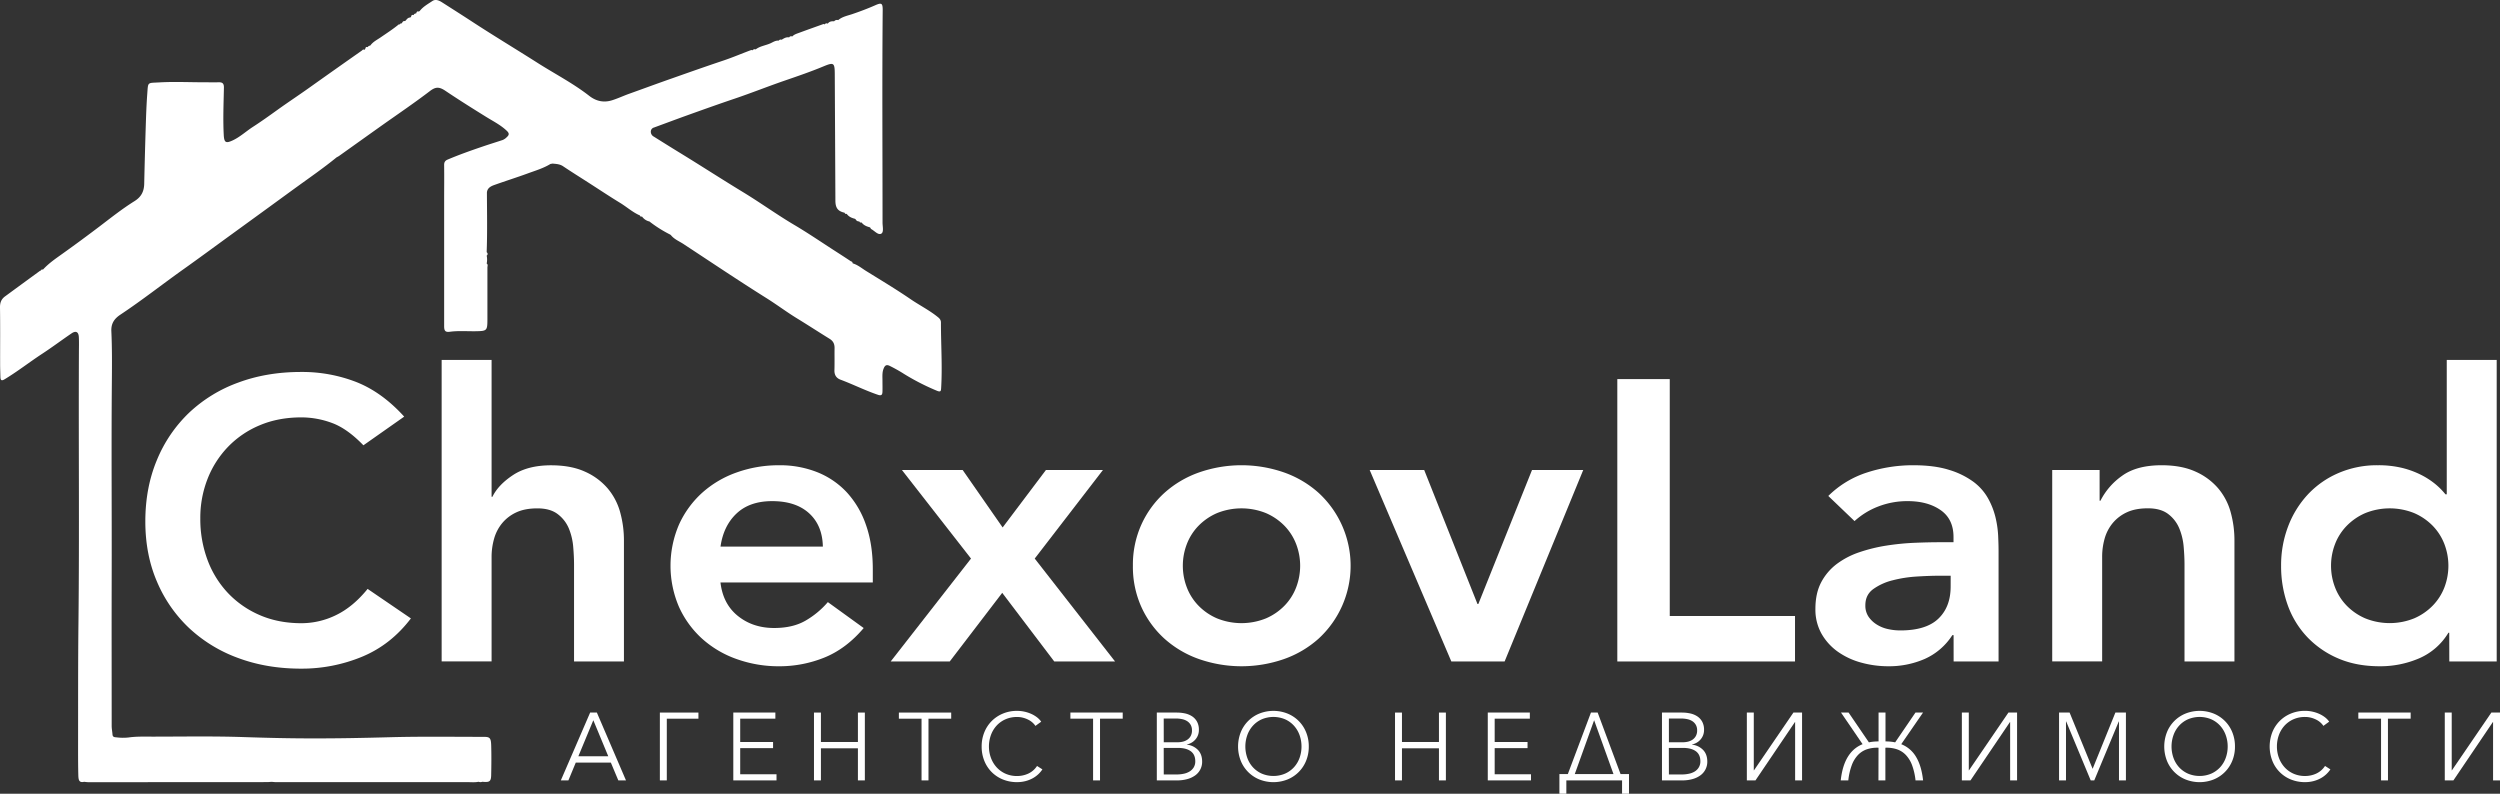 <svg xmlns="http://www.w3.org/2000/svg" viewBox="0 0 2162.64 686.62">
  <rect x="0" y="0" width="2162.64" height="686.62" fill="#333333" stroke="none"/>
  <defs>
    <style>
      .a {
        fill: #fff;
      }
    </style>
  </defs>
  <title>494801</title>
  <path class="a" d="M836.39,288.3c0-2-.84-3.28-2.51-4.64-7.41-6.05-16-10.31-23.83-15.68-12.53-8.57-25.58-16.38-38.49-24.39-3.6-2.24-6.9-5.05-11-6.38l-.73-.4c.28-1.27-.93-1.27-1.53-1.67-4.23-2.82-8.49-5.57-12.76-8.32C733.64,219.18,722,211.2,709.86,204c-15.27-9-29.66-19.45-44.82-28.65-18.6-11.3-36.85-23.15-55.42-34.49-7.22-4.42-14.38-8.92-21.56-13.41a4.79,4.79,0,0,1-2.64-4.62,3.63,3.63,0,0,1,2.66-3.25c9.56-3.5,19.08-7.09,28.65-10.53,13.78-4.94,27.56-9.87,41.43-14.55,14.53-4.92,28.8-10.63,43.31-15.62,11.13-3.83,22.25-7.63,33.12-12.15,9.14-3.81,9.9-3.27,9.95,6.59q.29,54.71.54,109.41c0,6.41,2.18,9.24,7.95,10.52.34.82.86,1.3,1.82.94,1.74,2.52,4.33,3.62,7.17,4.32l.75.67a2.86,2.86,0,0,0,3,1.54,1.36,1.36,0,0,0,1.92.9c1.77,2.4,4.31,3.5,7.09,4.2l1,.84c-.08.1-.21.19-.22.29s.09.24.18.28c3.09,1.44,6.2,5.63,9,4.14,2.41-1.31,1.13-6.22,1.13-9.55,0-61.35-.41-122.7.14-184,0-5.77-1-6.45-6.28-4.12-6.59,2.9-13.3,5.45-20.13,7.76-4.12,1.39-8.62,2.19-12.11,5.19a3.21,3.21,0,0,0-3.5,1c-2.12-.13-4.12.06-5.46,2-1.06-.36-2-.41-2.69.74a1.53,1.53,0,0,0-1.73-.14c-6.94,2.49-13.9,4.95-20.82,7.52-2,.73-4.08,1.39-5.58,3.06a1.92,1.92,0,0,0-2.63.74c-2.52-.45-4.51.81-6.5,2.05a2.08,2.08,0,0,0-2.53.78c-2.61-.31-4.77,1.19-6.9,2.18-4.27,2-9.17,2.42-13,5.37-1-.23-1.93-.27-2.56.75-.48-.05-1-.28-1.43-.14-7.9,2.89-15.61,6.24-23.6,8.92-15.42,5.17-30.76,10.58-46.1,16C590.54,81.66,578.8,86,567,90.23c-4.92,1.74-9.71,4-14.6,5.58-7,2.34-13.74,1.41-20.24-3.65-14.19-11.06-30.3-19.29-45.45-29C468,51.29,449,39.85,430.47,27.73c-8.5-5.55-17.08-11-25.63-16.46-2.62-1.68-5.68-3-8.4-1.15-3.78,2.56-7.9,4.78-10.83,8.47l-.82.67c-1.51-.57-2,.3-2.31,1.56-1,.09-1.91.34-2.21,1.48-1.46-.54-2.09.15-2.26,1.53l-.74.55c-1.8,0-2.75,1.24-3.75,2.44l-.73.65c-1.62-.28-2.26.75-2.73,2-.94-.26-1.45.21-1.77,1-.5-.46-.89-.14-1.27.17-4.91,4-10.21,7.4-15.43,11-3.06,2.08-6.53,3.76-8.77,6.92-.89.29-1.86.48-2.3,1.48-1.48-.55-1.93.31-2.11,1.54l-.89.82c-1-.87-1.63.27-2.19.67Q312.61,69,290,85.09c-9.11,6.49-18.46,12.64-27.55,19.17-6.95,5-13.93,10-21.15,14.66-5.86,3.76-11,8.62-17.33,11.64-6.18,2.94-7.65,2.1-8-4.7-.71-13.6-.12-27.2.15-40.8.06-3.5-1.16-4.74-4.5-4.66-4.37.11-8.75,0-13.12,0-12.75,0-25.53-.64-38.23.11-10.56.62-9.66-.66-10.45,9.9-.69,9.2-1,18.43-1.3,27.66q-.79,25.08-1.34,50.18c-.14,6.62-2.62,11.4-8.45,15-10.42,6.51-20.08,14.16-29.86,21.61q-16,12.16-32.34,23.82c-5.89,4.22-12,8.34-16.91,13.76-.88-.27-1.53-.07-1.8.89-.23,0-.5,0-.66.09Q41.95,254.5,26.82,265.6c-3.28,2.39-4.46,5.43-4.4,9.62.25,16.36.08,32.73.11,49.1,0,3.62.17,7.24.24,10.87.06,2.67.67,3.93,3.63,2.14,11.3-6.82,21.71-15,32.74-22.21,8.53-5.59,16.7-11.73,25.14-17.47,3.78-2.58,6.11-1.37,6.34,3.24.22,4.36.08,8.74.06,13.11-.36,78,.47,155.92-.39,233.87-.4,35.74-.26,71.47-.33,107.21,0,8.24,0,16.49.21,24.73.11,4.28.71,6.69,5,5.73,1.23.11,2.46.32,3.7.32q77.22,0,154.43-.07c1.37,0,2.74-.15,4.1-.23h0c1.24.09,2.47.26,3.71.26q82.8,0,165.61,0c3.23,0,6.48.37,9.69-.32a4.42,4.42,0,0,0,3.24,0c6.25.64,7.56-.19,7.67-5.86.18-8.62.27-17.25,0-25.87-.2-6.15-1.23-7.12-6.32-7.12-27.24,0-54.5-.42-81.72.33-22.47.62-44.94,1.06-67.4,1-19.72,0-39.44-.49-59.17-1.15-26-.86-52-.39-78-.37-7.1,0-14.21-.27-21.31.75a43.23,43.23,0,0,1-10.1-.12c-1.33-.13-3.4,0-3.56-2.42s-.71-5-.71-7.43c0-42.37-.1-84.73,0-127.1.18-57.47-.37-114.95.17-172.43.13-13.95.18-27.95-.45-41.89-.32-6.82,2.58-10.92,7.8-14.39,18.65-12.38,36.23-26.24,54.46-39.2,13.84-9.84,27.5-19.93,41.24-29.9l32.82-23.85c8-5.82,16-11.67,24-17.48,11.57-8.37,23.32-16.49,34.39-25.54l.2-.15a21,21,0,0,0,1.92-1.07c12.63-9,25.22-18,37.88-27,13.68-9.67,27.55-19.07,40.87-29.24,4.89-3.74,8-3.85,13.45-.17,11.62,7.8,23.47,15.25,35.37,22.62,6.09,3.77,12.57,7,17.8,12.06,2.07,2,2,3.43,0,5.23a10.72,10.72,0,0,1-3.64,2.58c-5.65,1.88-11.36,3.63-17,5.55-10.34,3.52-20.63,7.14-30.68,11.41-2.17.92-3.07,2.31-3,4.83.13,10.11,0,20.23,0,30.35q0,54.48,0,109c0,4.06,1.1,5.28,5,4.75,7.48-1,14.95-.32,22.43-.45,9.47-.16,9.95-.48,10-9.88q0-22.64,0-45.29c0-1.11.74-2.49-.64-3.38a16.31,16.31,0,0,0,0-6.85,1.74,1.74,0,0,0,0-2.93c.63-17.23.28-34.48.21-51.72.41-4,3.53-5.43,6.58-6.52,9.52-3.42,19.2-6.43,28.7-9.92,6.65-2.44,13.52-4.44,19.65-8.19l1.83-.34c3.19.31,6.32.4,9.2,2.36,7,4.71,14.15,9.15,21.23,13.71,9.38,6,18.66,12.22,28.17,18,5.74,3.52,10.78,8.13,17,10.8.3.89.84,1.29,1.78.88a10.65,10.65,0,0,0,6.5,4.35l.68.55a108.55,108.55,0,0,0,17.27,10.79l.61.5c2.93,3.63,7.28,5.28,11,7.75,23.85,15.68,47.56,31.6,71.75,46.78,8.94,5.61,17.41,12,26.41,17.5,9.44,5.78,18.7,11.82,28.11,17.63,3.15,1.95,4.32,4.54,4.26,8.08-.1,6.37.09,12.75-.11,19.12-.13,4.07,1.65,6.79,5.24,8.13,10.93,4.08,21.37,9.36,32.44,13.1,3.24,1.09,3.79-.32,3.87-2.76.1-3.25,0-6.5,0-9.75,0-3.47-.36-7,1.07-10.35,1.07-2.55,2.33-3.52,5.13-2.21a131.25,131.25,0,0,1,12.68,7.14A199.26,199.26,0,0,0,833,347.29c3.26,1.34,3.42.06,3.57-2.44C837.69,326,836.37,307.15,836.39,288.3Z" transform="translate(-22.42 -9.23)"/>
  <g>
    <path class="a" d="M514.12,684.32h-6.55l25.36-58.68h5.81l25.19,58.68H557.3l-6.46-15.41H520.5Zm8.62-20.88H548.6l-12.93-31.17Z" transform="translate(-22.42 -9.23)"/>
    <path class="a" d="M599.24,684.32h-6V625.64H626.6v5.3H599.24Z" transform="translate(-22.42 -9.23)"/>
    <path class="a" d="M662.74,679h31.41v5.3H656.77V625.64h36.39v5.3H662.74v20.15h28.43v5.3H662.74Z" transform="translate(-22.42 -9.23)"/>
    <path class="a" d="M726.56,625.64h6v25.45h32V625.64h6v58.68h-6V656.56h-32v27.76h-6Z" transform="translate(-22.42 -9.23)"/>
    <path class="a" d="M825.61,684.32h-6V630.94H800v-5.3h45.26v5.3H825.61Z" transform="translate(-22.42 -9.23)"/>
    <path class="a" d="M924.17,674.79a24.86,24.86,0,0,1-3.61,4.23,23.47,23.47,0,0,1-4.89,3.51,27.36,27.36,0,0,1-6.13,2.4,28.78,28.78,0,0,1-7.34.89,32.07,32.07,0,0,1-12.27-2.32,29,29,0,0,1-9.7-6.43,29.32,29.32,0,0,1-6.34-9.74A32.59,32.59,0,0,1,871.61,655a32.11,32.11,0,0,1,2.33-12.35,29.31,29.31,0,0,1,6.42-9.74,29.65,29.65,0,0,1,9.7-6.42,31.3,31.3,0,0,1,12.14-2.32,29.73,29.73,0,0,1,6.34.67,30.33,30.33,0,0,1,5.85,1.89,25.14,25.14,0,0,1,5,2.94,17.44,17.44,0,0,1,3.73,3.86l-5,3.65a15,15,0,0,0-2.45-2.82,16.31,16.31,0,0,0-3.61-2.48,22.23,22.23,0,0,0-4.51-1.74,19.76,19.76,0,0,0-5.27-.67,24.28,24.28,0,0,0-10.23,2.07,23,23,0,0,0-7.67,5.57,24.58,24.58,0,0,0-4.81,8.14,28.86,28.86,0,0,0-1.66,9.75,28.08,28.08,0,0,0,1.7,9.75,25,25,0,0,0,4.85,8.14,23.1,23.1,0,0,0,7.67,5.58,24.22,24.22,0,0,0,10.15,2.06,23,23,0,0,0,9.62-2.07,18.16,18.16,0,0,0,7.62-6.63Z" transform="translate(-22.42 -9.23)"/>
    <path class="a" d="M974,684.32h-6V630.94H948.37v-5.3h45.26v5.3H974Z" transform="translate(-22.42 -9.23)"/>
    <path class="a" d="M1023.13,625.64h17.49a33.8,33.8,0,0,1,6.72.7,18.4,18.4,0,0,1,6.09,2.41,13.19,13.19,0,0,1,4.39,4.6,14.25,14.25,0,0,1,1.7,7.29,12.29,12.29,0,0,1-2.83,8.08,13.3,13.3,0,0,1-7.58,4.52v.17a15.49,15.49,0,0,1,9.47,4.43q3.75,3.78,3.76,10.24a14.4,14.4,0,0,1-5.87,11.81,20.87,20.87,0,0,1-6.87,3.27,32.77,32.77,0,0,1-9.1,1.16h-17.37Zm6,25.69h12a19.67,19.67,0,0,0,4.35-.49,12,12,0,0,0,4-1.7,9,9,0,0,0,2.94-3.19,9.82,9.82,0,0,0,1.12-4.89,9.41,9.41,0,0,0-1.12-4.77,9.22,9.22,0,0,0-3-3.19,12.94,12.94,0,0,0-4.48-1.78,26.5,26.5,0,0,0-5.47-.54H1029.1Zm0,27.86h11.11a29.41,29.41,0,0,0,6.17-.63,15.53,15.53,0,0,0,5.14-2,10.63,10.63,0,0,0,3.53-3.56,10,10,0,0,0,1.32-5.26q0-5.81-3.94-8.67t-11.14-2.86H1029.1Z" transform="translate(-22.42 -9.23)"/>
    <path class="a" d="M1154.59,655a32,32,0,0,1-2.32,12.35,29.13,29.13,0,0,1-16.12,16.17,32.95,32.95,0,0,1-24.29,0,29.22,29.22,0,0,1-16.12-16.17,34,34,0,0,1,0-24.7,29.16,29.16,0,0,1,16.12-16.16,32.95,32.95,0,0,1,24.29,0,29.08,29.08,0,0,1,16.12,16.16A32.11,32.11,0,0,1,1154.59,655Zm-6.3,0a28.87,28.87,0,0,0-1.65-9.76,24.42,24.42,0,0,0-4.81-8.15,23,23,0,0,0-7.67-5.59,25.94,25.94,0,0,0-20.31,0,23,23,0,0,0-7.66,5.59,24.26,24.26,0,0,0-4.81,8.15,29.55,29.55,0,0,0,0,19.53,23.89,23.89,0,0,0,4.81,8.11,23.24,23.24,0,0,0,7.66,5.54,25.94,25.94,0,0,0,20.31,0,23.28,23.28,0,0,0,7.67-5.54,24,24,0,0,0,4.81-8.11A28.93,28.93,0,0,0,1148.29,655Z" transform="translate(-22.42 -9.23)"/>
    <path class="a" d="M1229.19,625.64h6v25.45h32V625.64h6v58.68h-6V656.56h-32v27.76h-6Z" transform="translate(-22.42 -9.23)"/>
    <path class="a" d="M1315.4,679h31.41v5.3h-37.38V625.64h36.39v5.3H1315.4v20.15h28.43v5.3H1315.4Z" transform="translate(-22.42 -9.23)"/>
    <path class="a" d="M1377.4,684.32v11.53h-6v-17h7.29l20-53.21h5.8l19.81,53.21h7.3v17h-6V684.32Zm7.29-5.47h33.49l-16.75-46.58Z" transform="translate(-22.42 -9.23)"/>
    <path class="a" d="M1460.12,625.64h17.49a33.62,33.62,0,0,1,6.71.7,18.37,18.37,0,0,1,6.1,2.41,13.19,13.19,0,0,1,4.39,4.6,14.25,14.25,0,0,1,1.7,7.29,12.3,12.3,0,0,1-2.84,8.08,13.24,13.24,0,0,1-7.58,4.52v.17a15.47,15.47,0,0,1,9.47,4.43q3.76,3.78,3.77,10.24a14.44,14.44,0,0,1-5.88,11.81,20.72,20.72,0,0,1-6.86,3.27,32.82,32.82,0,0,1-9.1,1.16h-17.37Zm6,25.69h12a19.81,19.81,0,0,0,4.35-.49,12.16,12.16,0,0,0,4-1.7,9.21,9.21,0,0,0,2.94-3.19,9.82,9.82,0,0,0,1.12-4.89,9.41,9.41,0,0,0-1.12-4.77,9.31,9.31,0,0,0-3-3.19,13.1,13.1,0,0,0-4.48-1.78,26.57,26.57,0,0,0-5.47-.54h-10.36Zm0,27.86h11.1a29.43,29.43,0,0,0,6.18-.63,15.62,15.62,0,0,0,5.14-2A10.6,10.6,0,0,0,1492,673a9.93,9.93,0,0,0,1.33-5.26q0-5.81-3.94-8.67t-11.15-2.86h-12.18Z" transform="translate(-22.42 -9.23)"/>
    <path class="a" d="M1539.69,675.62l34.15-50h7.46v58.68h-6V633.84h-.16L1541,684.32h-7.46V625.64h6v50Z" transform="translate(-22.42 -9.23)"/>
    <path class="a" d="M1647.45,656.06a28.07,28.07,0,0,0-10,1.33,19.22,19.22,0,0,0-7.71,4.89,25.84,25.84,0,0,0-5.43,8.86,54.36,54.36,0,0,0-3,13.18h-6.55q2.65-24.78,18.9-31.33L1615,625.64h6.55l17.58,25.78a32.54,32.54,0,0,1,4-.62c1.4-.14,2.86-.21,4.35-.21v-25h6v25q2.24,0,4.35.21a32.83,32.83,0,0,1,4,.62l17.57-25.78h6.55L1667.09,653A25.88,25.88,0,0,1,1680,664.1q4.65,7.78,6,20.22h-6.54a54.8,54.8,0,0,0-3-13.18,25.84,25.84,0,0,0-5.43-8.86,19.22,19.22,0,0,0-7.71-4.89,28.05,28.05,0,0,0-9.94-1.33v28.26h-6Z" transform="translate(-22.42 -9.23)"/>
    <path class="a" d="M1725.69,675.62l34.15-50h7.46v58.68h-6V633.84h-.16L1727,684.32h-7.46V625.64h6v50Z" transform="translate(-22.42 -9.23)"/>
    <path class="a" d="M1832.62,674.21h.08l19.65-48.57h9.11v58.68h-6v-51h-.17l-21.22,51H1831l-21.22-51h-.16v51h-6V625.64h9.12Z" transform="translate(-22.42 -9.23)"/>
    <path class="a" d="M1955.79,655a32,32,0,0,1-2.32,12.35,29.13,29.13,0,0,1-16.12,16.17,32.95,32.95,0,0,1-24.29,0,29.13,29.13,0,0,1-16.12-16.17,34,34,0,0,1,0-24.7,29.08,29.08,0,0,1,16.12-16.16,32.95,32.95,0,0,1,24.29,0,29.08,29.08,0,0,1,16.12,16.16A32.11,32.11,0,0,1,1955.79,655Zm-6.3,0a28.63,28.63,0,0,0-1.66-9.76,24.24,24.24,0,0,0-4.8-8.15,23,23,0,0,0-7.67-5.59,25.94,25.94,0,0,0-20.31,0,23,23,0,0,0-7.67,5.59,24.24,24.24,0,0,0-4.8,8.15,29.55,29.55,0,0,0,0,19.53,23.86,23.86,0,0,0,4.8,8.11,23.28,23.28,0,0,0,7.67,5.54,25.94,25.94,0,0,0,20.31,0,23.28,23.28,0,0,0,7.67-5.54,23.86,23.86,0,0,0,4.8-8.11A28.69,28.69,0,0,0,1949.49,655Z" transform="translate(-22.42 -9.23)"/>
    <path class="a" d="M2038.35,674.79a24.86,24.86,0,0,1-3.61,4.23,23.47,23.47,0,0,1-4.89,3.51,27.17,27.17,0,0,1-6.13,2.4,28.78,28.78,0,0,1-7.34.89,32.07,32.07,0,0,1-12.27-2.32,28.7,28.7,0,0,1-16-16.17,34.31,34.31,0,0,1,0-24.7,29.08,29.08,0,0,1,16.12-16.16,31.33,31.33,0,0,1,12.14-2.32,29.73,29.73,0,0,1,6.34.67,30.33,30.33,0,0,1,5.85,1.89,25.14,25.14,0,0,1,5,2.94,17.22,17.22,0,0,1,3.73,3.86l-5,3.65a15,15,0,0,0-2.45-2.82,16.24,16.24,0,0,0-3.6-2.48,22.56,22.56,0,0,0-4.52-1.74,19.76,19.76,0,0,0-5.27-.67,24.28,24.28,0,0,0-10.23,2.07,23.08,23.08,0,0,0-7.67,5.57,24.58,24.58,0,0,0-4.81,8.14,28.85,28.85,0,0,0-1.65,9.75,28.08,28.08,0,0,0,1.69,9.75,25,25,0,0,0,4.85,8.14,23.1,23.1,0,0,0,7.67,5.58,24.25,24.25,0,0,0,10.15,2.06,23,23,0,0,0,9.62-2.07,18.25,18.25,0,0,0,7.63-6.63Z" transform="translate(-22.42 -9.23)"/>
    <path class="a" d="M2088.16,684.32h-6V630.94h-19.65v-5.3h45.26v5.3h-19.65Z" transform="translate(-22.42 -9.23)"/>
    <path class="a" d="M2143.45,675.62l34.15-50h7.46v58.68h-6V633.84h-.17l-34.14,50.48h-7.46V625.64h6v50Z" transform="translate(-22.42 -9.23)"/>
  </g>
  <g>
    <path class="a" d="M336.79,394.44q-14-14.49-27.18-19.32a76.28,76.28,0,0,0-26.46-4.83q-19.81,0-35.83,6.73a81.89,81.89,0,0,0-27.54,18.63A84,84,0,0,0,202,423.42a91.75,91.75,0,0,0-6.3,34.16A101.05,101.05,0,0,0,202,493.8a84.47,84.47,0,0,0,17.82,28.64,82.92,82.92,0,0,0,27.54,19q16,6.9,35.83,6.9a68.09,68.09,0,0,0,30.06-7.08q14.58-7.07,27.18-22.6l37.44,25.53Q360.55,567,335.71,577.3a136.2,136.2,0,0,1-52.92,10.35q-29.53,0-54.19-9.15a124.25,124.25,0,0,1-42.48-25.87,118.65,118.65,0,0,1-27.9-40.2Q148.14,489,148.14,460.34q0-29.32,10.08-53.31a119.32,119.32,0,0,1,27.9-40.88,123.12,123.12,0,0,1,42.48-26Q253.26,331,282.79,331a129.07,129.07,0,0,1,48.06,8.79q22.14,8.81,41.22,29.85Z" transform="translate(-22.42 -9.23)"/>
    <path class="a" d="M447.67,439h.72q5-10.35,17.82-18.81t32.94-8.45q17.28,0,29.34,5.52a55.22,55.22,0,0,1,19.62,14.49,53.89,53.89,0,0,1,10.81,20.7,91.62,91.62,0,0,1,3.24,24.5V581.44H519V497.6q0-6.9-.72-15.35a53.26,53.26,0,0,0-3.78-15.88A29.9,29.9,0,0,0,504.91,454q-6.48-5-17.64-5-10.8,0-18.18,3.45a34.74,34.74,0,0,0-12.24,9.32,36.53,36.53,0,0,0-7,13.45A57.7,57.7,0,0,0,447.67,491v90.4h-43.2V320.61h43.2Z" transform="translate(-22.42 -9.23)"/>
    <path class="a" d="M645.67,513.12q2.18,18.63,15.13,29t31.32,10.36q16.2,0,27.18-6.39a74.57,74.57,0,0,0,19.26-16l31,22.43Q754.4,570.4,735.68,578a103.64,103.64,0,0,1-39.24,7.59,107.75,107.75,0,0,1-36.72-6.21,88.85,88.85,0,0,1-29.89-17.6,83.52,83.52,0,0,1-20-27.43,90.09,90.09,0,0,1,0-71.42,83.59,83.59,0,0,1,20-27.42,88.85,88.85,0,0,1,29.89-17.6,107.75,107.75,0,0,1,36.72-6.21,87.24,87.24,0,0,1,32.94,6,70.69,70.69,0,0,1,25.56,17.42,79.73,79.73,0,0,1,16.56,28.12q5.94,16.74,5.94,38.47v11.38Zm88.57-31.05q-.36-18.29-11.88-28.81t-32-10.52q-19.44,0-30.78,10.7t-13.87,28.63Z" transform="translate(-22.42 -9.23)"/>
    <path class="a" d="M862.4,492.42l-59.76-76.59H855.2l34.56,49.68,37.44-49.68h49.32l-59,76.59,69.48,89H934.4l-45-59.35L844,581.44H792.92Z" transform="translate(-22.42 -9.23)"/>
    <path class="a" d="M1002.44,498.63a84.46,84.46,0,0,1,7.38-35.71,83.59,83.59,0,0,1,20-27.42,88.8,88.8,0,0,1,29.88-17.6,111.67,111.67,0,0,1,73.44,0A89,89,0,0,1,1163,435.5a85.64,85.64,0,0,1,0,126.27,89,89,0,0,1-29.89,17.6,111.67,111.67,0,0,1-73.44,0,88.8,88.8,0,0,1-29.88-17.6,83.52,83.52,0,0,1-20-27.43A84.43,84.43,0,0,1,1002.44,498.63Zm43.2,0a51.78,51.78,0,0,0,3.42,18.63,46.26,46.26,0,0,0,10.08,15.87,49.89,49.89,0,0,0,16,11,56.43,56.43,0,0,0,42.48,0,49.89,49.89,0,0,0,16-11,46.26,46.26,0,0,0,10.08-15.87,52.31,52.31,0,0,0,0-37.26,46.54,46.54,0,0,0-10.08-15.87,50.21,50.21,0,0,0-16-11,56.56,56.56,0,0,0-42.48,0,50.21,50.21,0,0,0-16,11A46.54,46.54,0,0,0,1049.06,480,51.94,51.94,0,0,0,1045.64,498.63Z" transform="translate(-22.42 -9.23)"/>
    <path class="a" d="M1207.28,415.83h47.16l46.09,115.92h.72l46.44-115.92H1392l-68,165.61h-46.09Z" transform="translate(-22.42 -9.23)"/>
    <path class="a" d="M1421.49,337.17h45.36V542.1h108.36v39.34H1421.49Z" transform="translate(-22.42 -9.23)"/>
    <path class="a" d="M1712.38,558.67h-1.08a55,55,0,0,1-23.76,20.52,77.23,77.23,0,0,1-31.68,6.39,87.53,87.53,0,0,1-23.22-3.11,64.13,64.13,0,0,1-20.17-9.31,48.57,48.57,0,0,1-14.22-15.53,42.58,42.58,0,0,1-5.4-21.74q0-13.46,5-22.94a47.69,47.69,0,0,1,13.5-15.87A69.71,69.71,0,0,1,1631,486.9a139.17,139.17,0,0,1,23.22-5.69,216.62,216.62,0,0,1,24.3-2.42q12.23-.51,23-.51h10.8v-4.49q0-15.53-11.16-23.29t-28.44-7.76a69.26,69.26,0,0,0-25.56,4.66A65,65,0,0,0,1626.7,460L1604,438.26a84.29,84.29,0,0,1,33.67-20.36,128.78,128.78,0,0,1,39.78-6.21q18.36,0,31,4a69.36,69.36,0,0,1,20.88,10.17,45.74,45.74,0,0,1,12.78,14.32,64.87,64.87,0,0,1,6.48,16.39,86.17,86.17,0,0,1,2.34,16q.36,7.77.36,13.63v95.23h-38.88Zm-2.52-51.41h-9q-9,0-20.16.69a109.48,109.48,0,0,0-21.06,3.28,48.92,48.92,0,0,0-16.74,7.59q-6.86,5-6.84,14a17.06,17.06,0,0,0,2.7,9.83,23.91,23.91,0,0,0,7,6.73,30.2,30.2,0,0,0,9.72,4,49.06,49.06,0,0,0,10.8,1.21q22.32,0,32.94-10.18t10.62-27.78Z" transform="translate(-22.42 -9.23)"/>
    <path class="a" d="M1797.7,415.83h41V442.4h.72a58.78,58.78,0,0,1,18.72-21.57q12.6-9.13,34.2-9.14,17.28,0,29.34,5.52a55.22,55.22,0,0,1,19.62,14.49,54,54,0,0,1,10.8,20.7,91.62,91.62,0,0,1,3.24,24.5V581.44h-43.2V497.6q0-6.9-.72-15.35a53.26,53.26,0,0,0-3.78-15.88,29.9,29.9,0,0,0-9.54-12.42q-6.48-5-17.64-5-10.8,0-18.18,3.45a34.74,34.74,0,0,0-12.24,9.32,36.53,36.53,0,0,0-7,13.45A57.7,57.7,0,0,0,1840.9,491v90.4h-43.2Z" transform="translate(-22.42 -9.23)"/>
    <path class="a" d="M2141.15,556.6h-.72a54.87,54.87,0,0,1-25.2,22.08,85,85,0,0,1-34.21,6.9q-20.16,0-35.82-6.73a80.33,80.33,0,0,1-26.82-18.46,78.27,78.27,0,0,1-16.92-27.6,99.35,99.35,0,0,1-5.76-34.16,94.08,94.08,0,0,1,6.12-34.15,84.28,84.28,0,0,1,17.1-27.6,78.69,78.69,0,0,1,26.46-18.46,83.9,83.9,0,0,1,33.84-6.73,87.5,87.5,0,0,1,21.61,2.41,77.31,77.31,0,0,1,16.56,6.22,67.31,67.31,0,0,1,12.24,8.1,60.88,60.88,0,0,1,8.28,8.46H2139V320.61h43.2V581.44h-41Zm-102.25-58a51.78,51.78,0,0,0,3.42,18.63,46.26,46.26,0,0,0,10.08,15.87,49.89,49.89,0,0,0,16,11,56.45,56.45,0,0,0,42.49,0,50.11,50.11,0,0,0,16-11A46.56,46.56,0,0,0,2137,517.26a52.45,52.45,0,0,0,0-37.26,46.85,46.85,0,0,0-10.08-15.87,50.43,50.43,0,0,0-16-11,56.58,56.58,0,0,0-42.49,0,50.21,50.21,0,0,0-16,11A46.54,46.54,0,0,0,2042.32,480,51.94,51.94,0,0,0,2038.9,498.63Z" transform="translate(-22.42 -9.23)"/>
  </g>
</svg>
